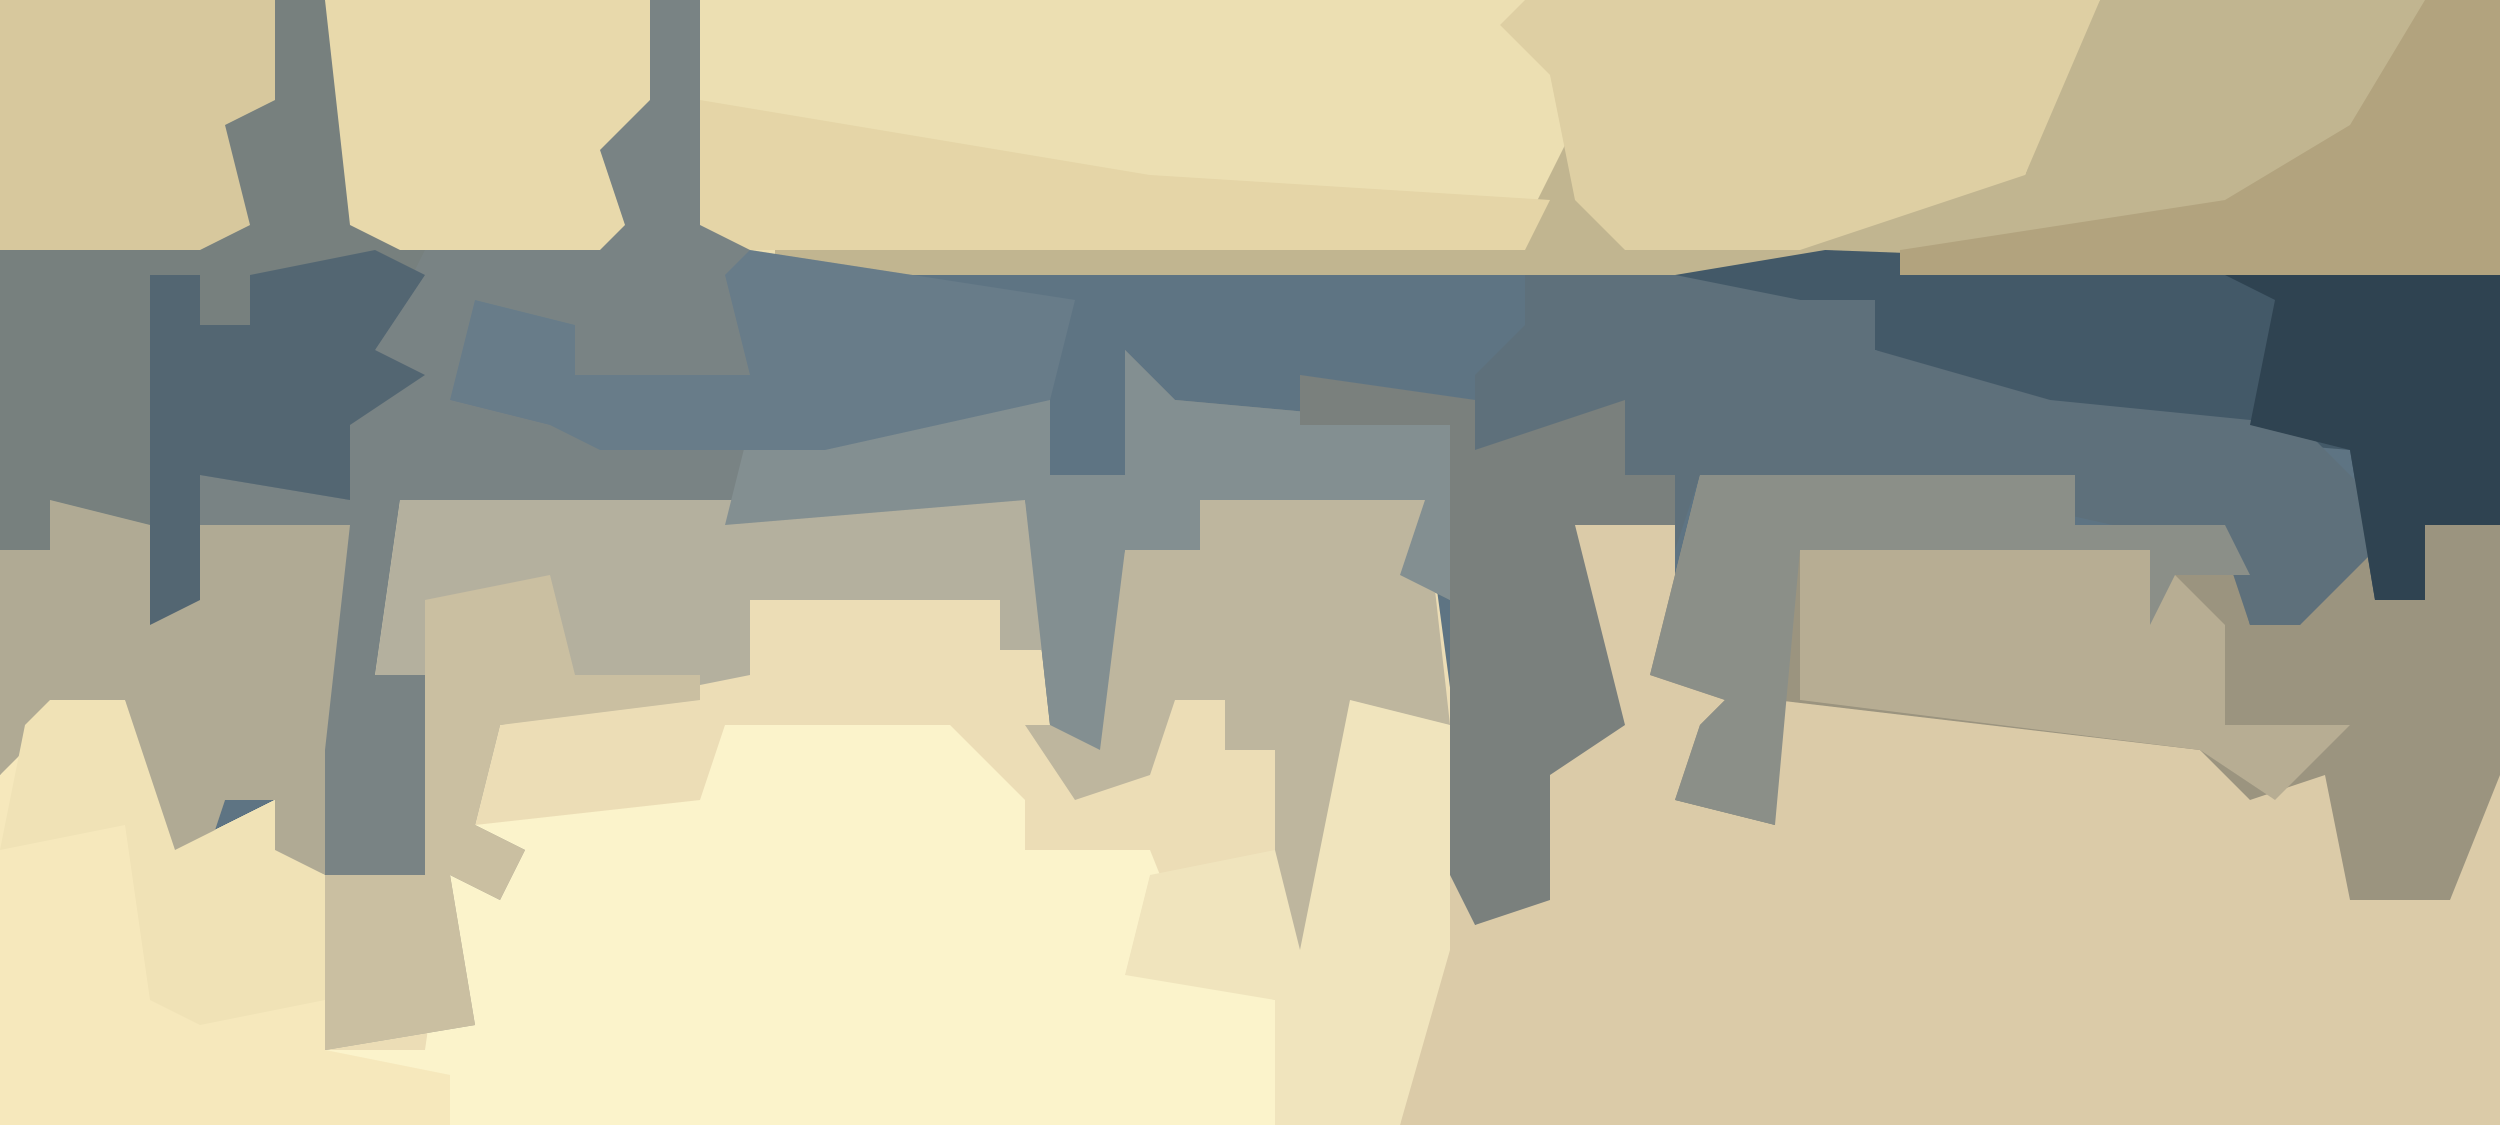 <?xml version="1.0" encoding="UTF-8"?>
<svg version="1.1" xmlns="http://www.w3.org/2000/svg" width="100" height="45">
<path d="M0,0 L100,0 L100,45 L0,45 Z " fill="#5E7483" transform="translate(0,0)"/>
<path d="M0,0 L25,0 L27,9 L29,2 L32,2 L32,0 L41,0 L43,15 L43,17 L45,16 L45,10 L48,8 L47,7 L47,1 L51,1 L51,7 L53,8 L51,12 L55,13 L55,8 L67,8 L73,10 L75,11 L78,10 L78,16 L82,16 L83,11 L84,11 L84,25 L-16,25 L-16,11 L-14,8 L-11,8 L-9,14 L-5,12 L-5,14 L1,15 L1,7 L-1,7 Z " fill="#ECDDB6" transform="translate(16,20)"/>
<path d="M0,0 L72,0 L72,11 L3,11 L0,9 Z " fill="#ECDFB2" transform="translate(28,0)"/>
<path d="M0,0 L4,0 L4,6 L6,7 L4,11 L8,12 L8,7 L20,7 L26,9 L28,10 L31,9 L31,15 L35,15 L36,10 L37,10 L37,24 L-7,24 L-5,14 L-4,16 L-2,15 L-2,9 L1,7 L0,6 Z " fill="#DBCBA8" transform="translate(63,21)"/>
<path d="M0,0 L3,0 L5,6 L9,4 L9,6 L11,7 L11,14 L15,14 L16,7 L17,6 L17,5 L26,4 L27,1 L36,1 L39,4 L39,6 L44,6 L46,11 L49,12 L49,17 L-2,17 L-2,3 Z " fill="#FBF3CB" transform="translate(2,28)"/>
<path d="M0,0 L26,0 L26,4 L24,6 L25,9 L24,10 L17,11 L15,14 L17,15 L14,17 L14,20 L8,19 L8,21 L14,21 L13,30 L13,35 L10,34 L11,32 L9,32 L8,35 L6,35 L5,28 L2,29 L0,31 Z " fill="#77807E" transform="translate(0,0)"/>
<path d="M0,0 L2,0 L2,9 L4,9 L4,15 L-3,15 L-3,13 L-7,14 L-7,16 L1,17 L14,16 L16,15 L16,19 L19,19 L19,14 L21,16 L32,17 L32,24 L30,23 L31,20 L22,20 L22,22 L19,22 L18,30 L16,29 L15,20 L8,21 L-2,21 L-10,20 L-11,27 L-9,27 L-9,35 L-13,35 L-14,27 L-12,21 L-18,21 L-18,19 L-12,20 L-13,15 L-11,14 L-9,10 L-2,9 L-3,5 L0,4 Z " fill="#798384" transform="translate(26,0)"/>
<path d="M0,0 L15,0 L15,2 L21,2 L22,6 L24,6 L25,3 L27,3 L27,5 L29,5 L29,2 L32,2 L32,12 L30,17 L26,17 L25,12 L22,13 L20,11 L3,9 L3,14 L-1,13 L0,10 L1,9 L-2,8 Z " fill="#9B947F" transform="translate(68,19)"/>
<path d="M0,0 L16,0 L16,11 L-53,11 L-53,10 L-23,9 L-21,5 L-19,9 L-17,10 L-16,8 L-16,10 L-6,7 L-3,7 L-1,1 Z " fill="#C1B590" transform="translate(84,0)"/>
<path d="M0,0 L25,0 L26,6 L24,6 L24,4 L14,4 L14,7 L4,9 L3,13 L5,14 L4,16 L2,15 L3,21 L-3,22 L-3,15 L1,15 L1,7 L-1,7 Z " fill="#B4B09E" transform="translate(16,20)"/>
<path d="M0,0 L27,1 L27,11 L24,11 L24,14 L22,14 L21,8 L9,7 L2,4 L2,2 L0,2 L0,4 L-5,2 L-5,8 L-6,8 L-6,1 Z " fill="#435968" transform="translate(73,10)"/>
<path d="M0,0 L3,0 L5,6 L9,4 L9,6 L11,7 L11,14 L16,15 L16,17 L-2,17 L-2,3 Z " fill="#F6E8BC" transform="translate(2,28)"/>
<path d="M0,0 L6,0 L11,1 L12,1 L14,1 L14,3 L21,5 L31,6 L34,9 L34,11 L31,14 L29,14 L28,11 L19,9 L10,8 L9,10 L9,8 L7,8 L6,11 L6,8 L4,8 L3,6 L-2,7 L-2,4 L0,2 Z " fill="#5E707B" transform="translate(61,11)"/>
<path d="M0,0 L23,0 L20,7 L11,10 L4,10 L2,8 L1,3 L-1,1 Z " fill="#DECFA3" transform="translate(61,0)"/>
<path d="M0,0 L4,1 L5,4 L6,1 L12,1 L11,10 L11,15 L8,14 L9,12 L7,12 L6,15 L4,15 L3,8 L0,9 L-2,11 L-2,2 L0,2 Z " fill="#B0AA94" transform="translate(2,20)"/>
<path d="M0,0 L9,0 L10,9 L6,10 L5,18 L3,19 L3,10 L1,10 L1,8 L-1,8 L-2,11 L-5,12 L-7,9 L-5,9 L-3,2 L0,2 Z " fill="#BEB69E" transform="translate(48,20)"/>
<path d="M0,0 L2,2 L13,3 L13,10 L11,9 L12,6 L3,6 L3,8 L0,8 L-1,16 L-3,15 L-4,6 L-16,7 L-15,3 L-5,2 L-3,1 L-3,5 L0,5 Z " fill="#838F91" transform="translate(45,14)"/>
<path d="M0,0 L7,1 L7,3 L13,1 L13,4 L15,4 L15,6 L11,6 L13,14 L10,16 L10,21 L7,22 L6,20 L6,2 L0,2 Z " fill="#7A807D" transform="translate(52,15)"/>
<path d="M0,0 L14,0 L17,3 L17,7 L22,7 L19,10 L16,8 L0,6 Z " fill="#B7AD93" transform="translate(72,22)"/>
<path d="M0,0 L4,1 L4,10 L2,17 L-3,17 L-3,12 L-9,11 L-8,7 L-3,6 L-2,10 Z " fill="#F0E4BD" transform="translate(54,28)"/>
<path d="M0,0 L13,0 L13,4 L11,6 L12,9 L11,10 L3,10 L1,9 Z " fill="#E8D9AB" transform="translate(13,0)"/>
<path d="M0,0 L13,2 L12,6 L3,8 L-6,8 L-8,7 L-12,6 L-11,2 L-7,3 L-7,5 L0,5 L-1,1 Z " fill="#687C89" transform="translate(30,10)"/>
<path d="M0,0 L18,3 L34,4 L33,6 L2,6 L0,5 Z " fill="#E5D5A7" transform="translate(28,4)"/>
<path d="M0,0 L15,0 L15,2 L21,2 L22,4 L19,4 L18,6 L18,3 L4,3 L3,14 L-1,13 L0,10 L1,9 L-2,8 Z " fill="#8B8F88" transform="translate(68,19)"/>
<path d="M0,0 L11,0 L11,4 L9,5 L10,9 L8,10 L0,10 Z " fill="#D7C89D" transform="translate(0,0)"/>
<path d="M0,0 L11,0 L11,10 L8,10 L8,13 L6,13 L5,7 L1,6 L2,1 Z " fill="#2F4351" transform="translate(89,11)"/>
<path d="M0,0 L3,0 L3,11 L-21,11 L-21,10 L-8,8 L-3,5 Z " fill="#B2A37E" transform="translate(97,0)"/>
<path d="M0,0 L1,4 L6,4 L6,5 L-2,6 L-3,10 L-1,11 L-2,13 L-4,12 L-3,18 L-9,19 L-9,12 L-5,12 L-5,1 Z " fill="#CABFA1" transform="translate(22,23)"/>
<path d="M0,0 L2,1 L0,4 L2,5 L-1,7 L-1,10 L-7,9 L-7,14 L-9,15 L-9,1 L-7,1 L-7,3 L-5,3 L-5,1 Z " fill="#536672" transform="translate(15,10)"/>
<path d="M0,0 L3,0 L5,6 L9,4 L9,6 L11,7 L11,12 L6,13 L4,12 L3,5 L-2,6 L-1,1 Z M3,12 Z " fill="#F0E2B6" transform="translate(2,28)"/>
</svg>
